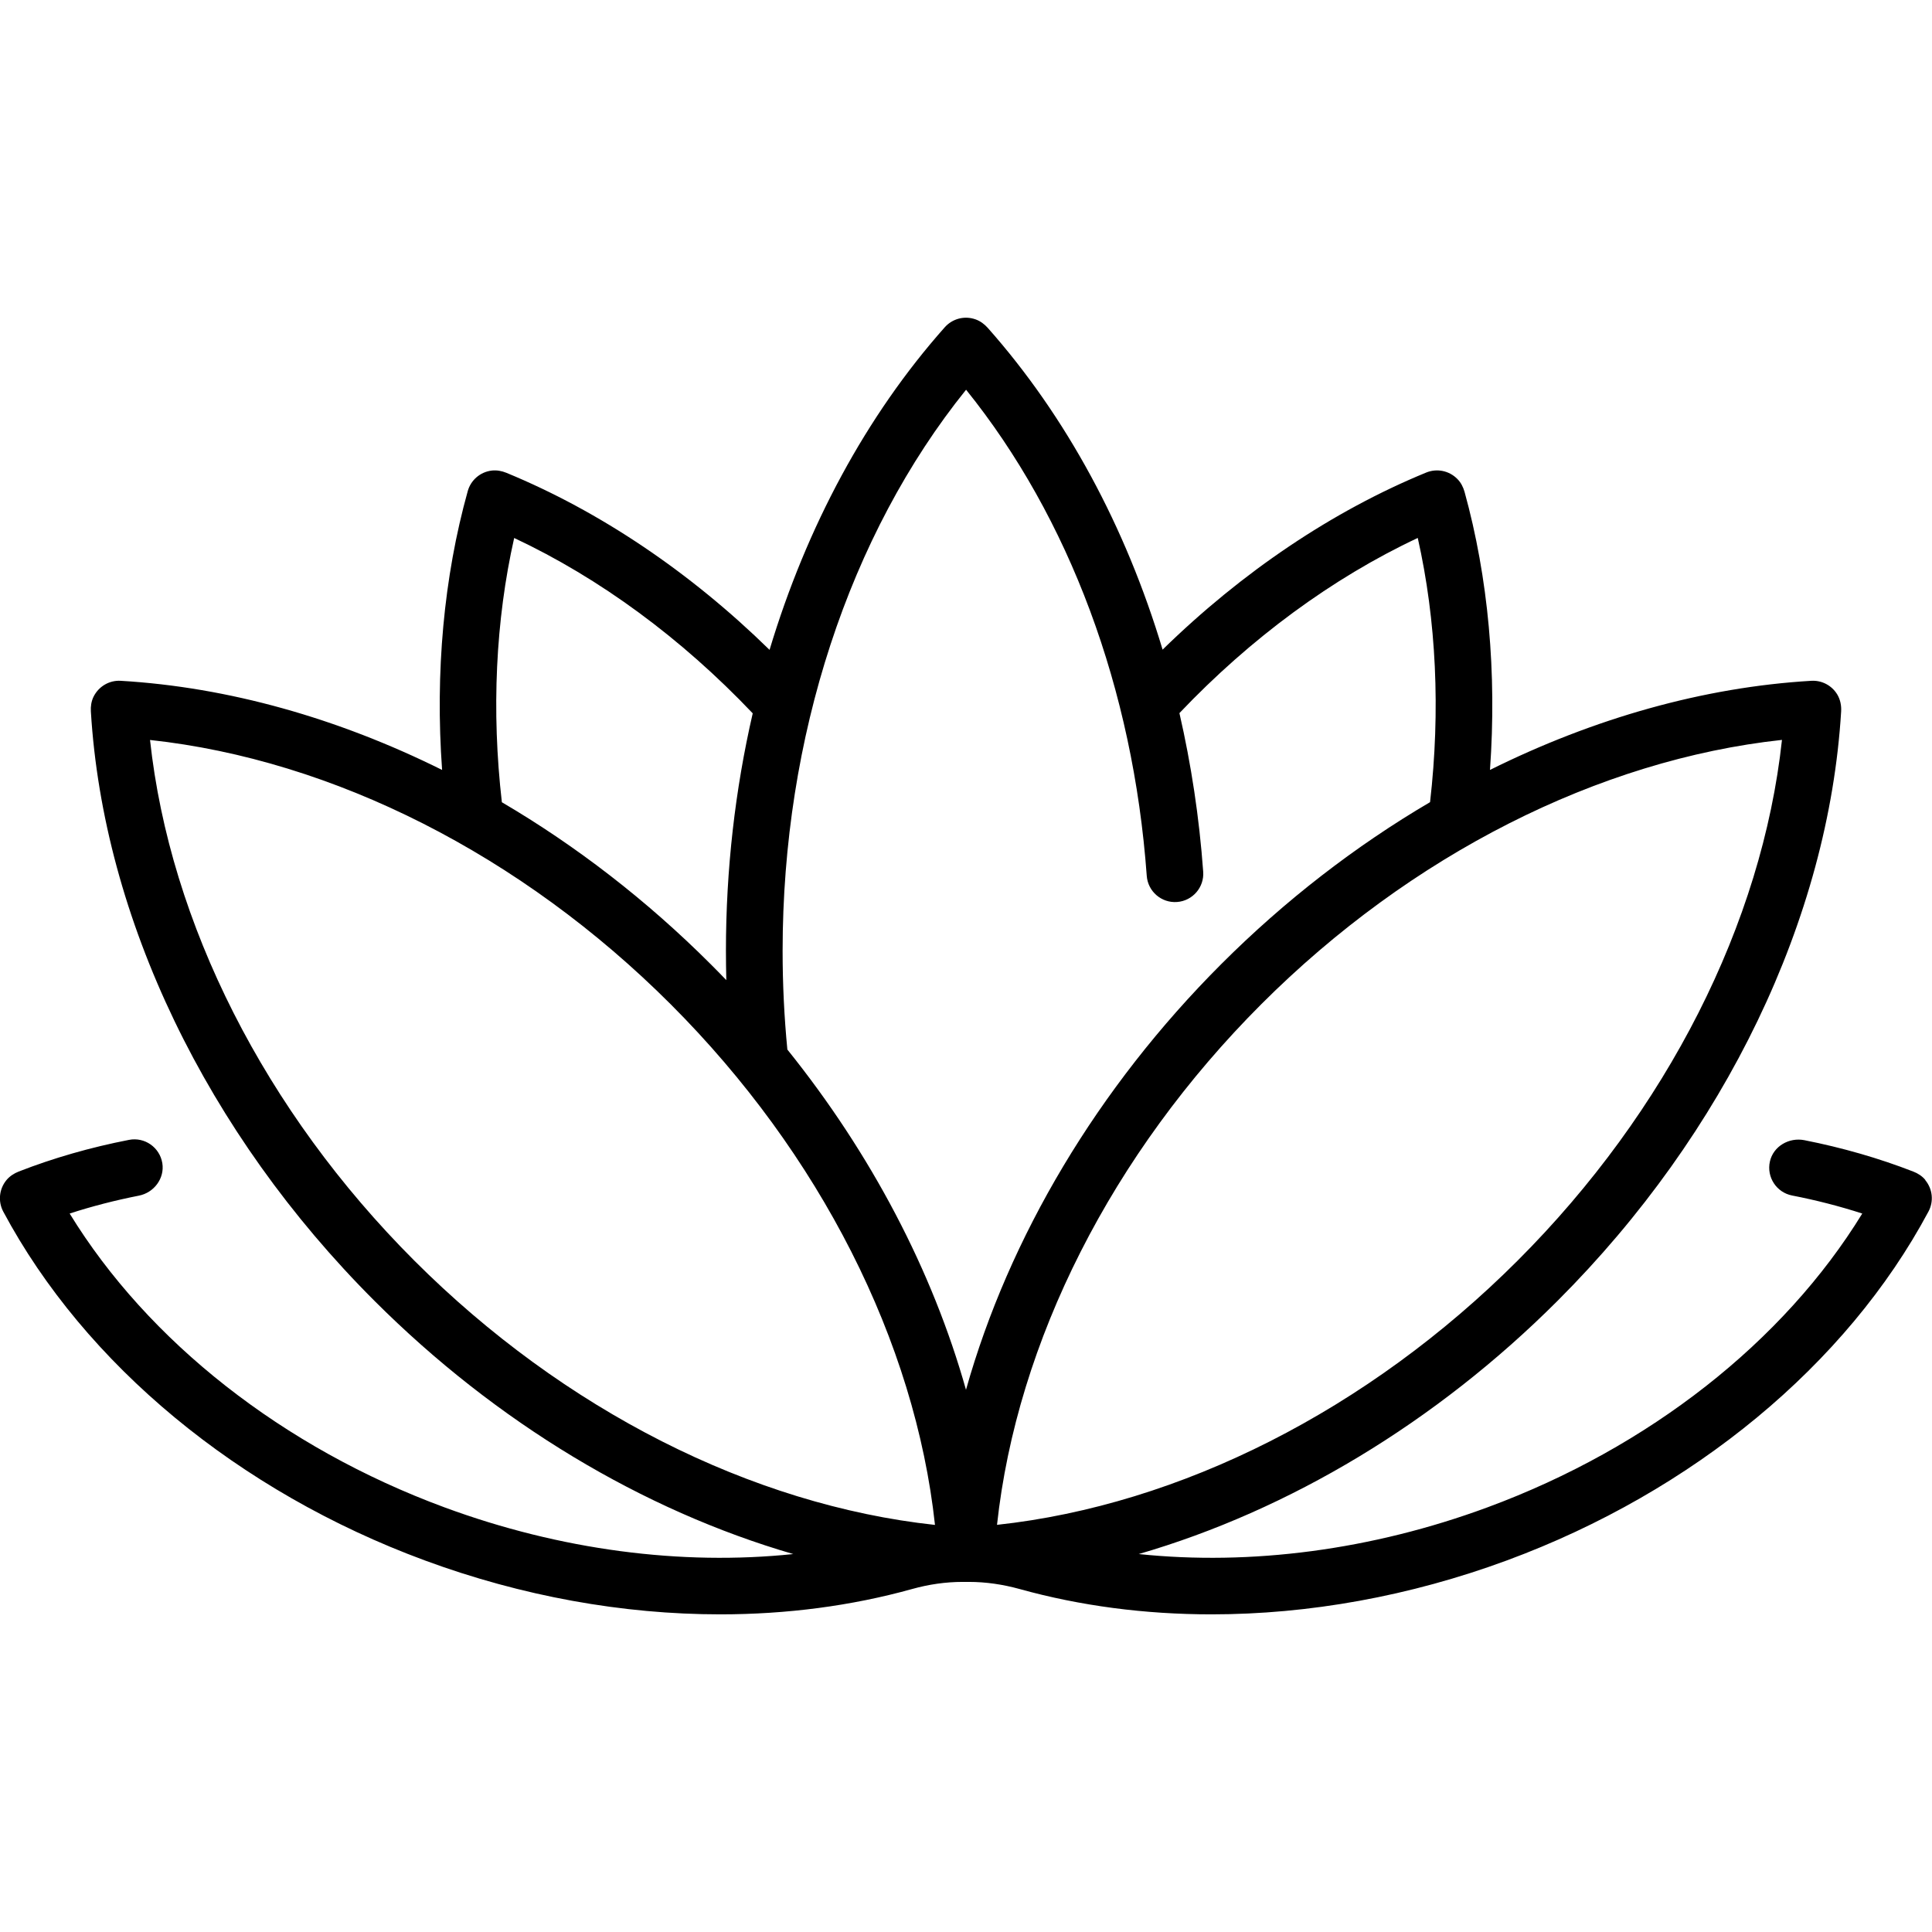 <?xml version="1.0" encoding="UTF-8"?>
<svg xmlns="http://www.w3.org/2000/svg" id="fi_2982214" version="1.1" viewBox="0 0 256 256">
  <path d="M255.12,156.35c-.42-.51-.98-.87-1.6-1.11-4.55-1.77-9.41-3.17-14.43-4.16-2.03-.4-4.12.8-4.57,2.83-.46,2.07.88,4.1,2.94,4.5,3.19.62,6.3,1.42,9.3,2.39-10.41,16.98-28.27,31.03-49.66,38.93-15.35,5.67-31.38,7.74-46.21,6.19,19.93-5.79,39.37-17.43,55.51-33.57,22.22-22.22,35.9-50.67,37.56-78.07.05-.79-.11-1.59-.52-2.27-.74-1.21-2.06-1.88-3.43-1.8-14.25.84-28.78,4.95-42.58,11.81.92-12.85-.22-25.47-3.37-36.85-.18-.63-.48-1.23-.95-1.7-1.11-1.13-2.74-1.42-4.12-.86-12.42,5.1-24.4,13.17-34.94,23.47-4.89-16.29-12.77-30.91-23.18-42.65-.44-.49-.98-.89-1.6-1.11-1.49-.53-3.08-.08-4.08,1.04-10.41,11.72-18.31,26.43-23.22,42.75-10.51-10.29-22.47-18.35-34.87-23.46-.61-.25-1.27-.37-1.92-.3-1.57.18-2.8,1.29-3.2,2.72-3.18,11.41-4.33,24.06-3.4,36.95-13.8-6.86-28.33-10.97-42.58-11.81-1.49-.09-2.93.72-3.62,2.14-.28.59-.38,1.26-.34,1.91,1.65,27.41,15.33,55.87,37.56,78.09,16.15,16.15,35.58,27.78,55.51,33.57-14.83,1.55-30.86-.52-46.22-6.19-21.39-7.9-39.25-21.95-49.66-38.93,2.95-.96,6.03-1.75,9.17-2.37,2-.39,3.43-2.28,3.11-4.3-.34-2.1-2.35-3.5-4.42-3.09-5.09.99-10.01,2.4-14.62,4.2-.61.24-1.18.61-1.6,1.11-1.01,1.22-1.14,2.87-.44,4.19,10.83,20.27,31.19,37.12,55.85,46.22,12.89,4.76,26.26,7.15,39.15,7.15,8.81,0,17.39-1.12,25.44-3.36,2.18-.61,4.44-.94,6.7-.94h.82c2.27,0,4.52.34,6.7.94,8.05,2.24,16.63,3.36,25.44,3.36,12.88,0,26.26-2.39,39.15-7.15,24.66-9.11,45.02-25.95,55.85-46.22.71-1.32.58-2.97-.44-4.19h0ZM68.14,71.29c11.31,5.31,22.15,13.28,31.6,23.23-2.33,10.1-3.55,20.7-3.55,31.48,0,1.29.02,2.58.05,3.87-.68-.71-1.37-1.41-2.07-2.11-8.45-8.45-17.81-15.67-27.67-21.46-1.39-12.11-.83-24.1,1.63-35.01h0ZM54.9,167.04c-19.79-19.79-32.39-44.71-35.02-68.99,24.29,2.63,49.2,15.23,68.99,35.02,19.79,19.79,32.39,44.71,35.02,68.99-24.28-2.63-49.2-15.23-68.99-35.02h0ZM128,184.16c-4.44-15.77-12.55-31.26-23.67-45.09-.42-4.31-.63-8.7-.63-13.07,0-28.3,8.81-55.12,24.31-74.36,13.67,16.95,22.14,39.64,23.94,64.41.15,2.07,1.95,3.62,4.01,3.47,2.07-.15,3.62-1.95,3.47-4.01-.52-7.19-1.59-14.22-3.15-21.02,9.45-9.94,20.28-17.9,31.58-23.21,2.46,10.91,3.02,22.9,1.63,35.01-9.86,5.79-19.22,13.01-27.67,21.46-16.38,16.38-28.12,36.16-33.82,56.4h0ZM167.13,133.06c19.79-19.79,44.71-32.39,68.99-35.02-2.63,24.29-15.23,49.2-35.02,68.99-19.79,19.79-44.71,32.39-68.99,35.02,2.63-24.28,15.23-49.2,35.02-68.99h0Z"></path>
</svg>
